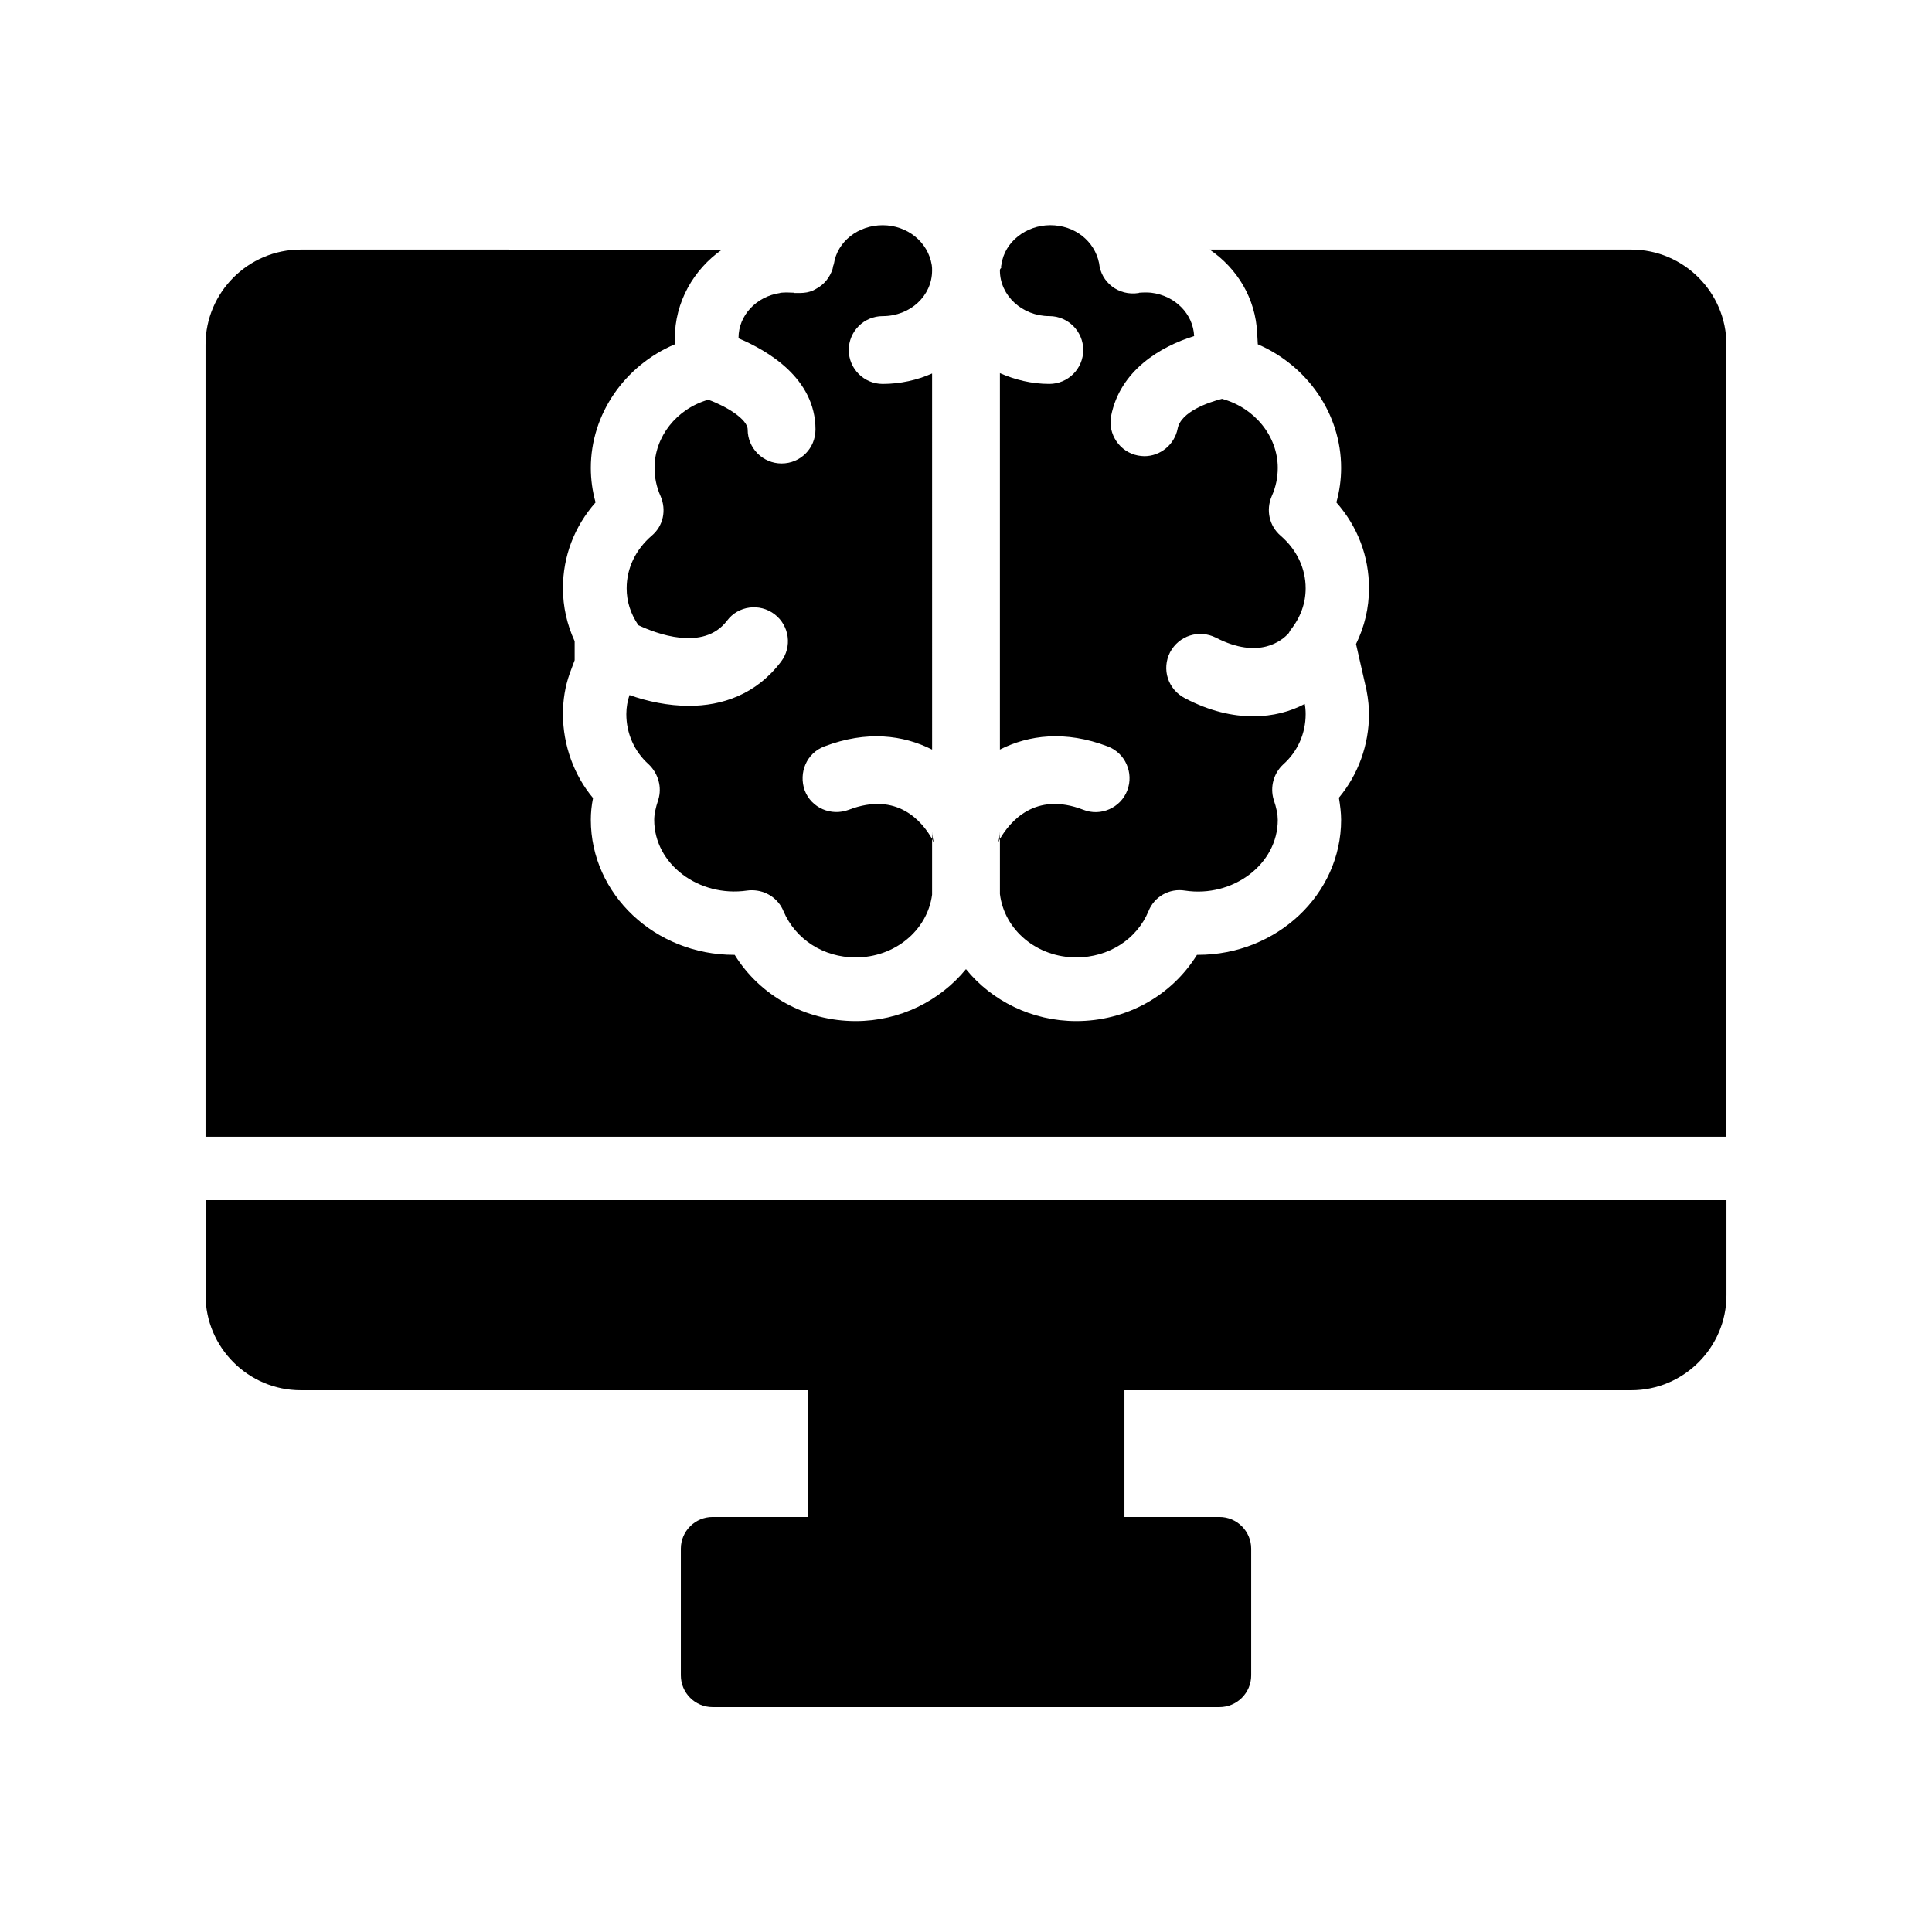 <?xml version="1.0" encoding="UTF-8"?>
<!-- Uploaded to: ICON Repo, www.svgrepo.com, Generator: ICON Repo Mixer Tools -->
<svg fill="#000000" width="800px" height="800px" version="1.1" viewBox="144 144 512 512" xmlns="http://www.w3.org/2000/svg">
 <g>
  <path d="m360.11 257.84c0 4.953-3.945 8.984-8.984 8.984-4.953 0-8.984-4.031-8.984-8.984 0-2.688-5.543-6.129-10.41-7.894h-0.082c-8.398 2.434-14.191 9.824-14.191 18.055 0 2.519 0.504 5.039 1.594 7.473 1.594 3.695 0.754 7.894-2.352 10.496-4.281 3.695-6.633 8.648-6.633 13.938 0 3.441 1.008 6.633 3.023 9.656v0.082c4.617 2.184 17.297 7.137 23.594-1.176 2.938-3.945 8.648-4.703 12.594-1.68 3.945 3.023 4.703 8.648 1.68 12.594-6.633 8.734-15.703 11.672-24.352 11.672-5.543 0-11.082-1.176-15.785-2.856-0.504 1.512-0.84 3.191-0.84 5.039 0 5.121 2.098 9.91 5.961 13.352 2.519 2.434 3.527 6.047 2.519 9.32-0.754 2.266-1.09 3.945-1.09 5.375 0 11.754 11.84 20.57 24.602 18.727 0.418-0.082 0.922-0.082 1.344-0.082 3.609 0 6.969 2.184 8.312 5.543 3.191 7.473 10.578 12.258 19.145 12.258 10.328 0 18.977-7.137 20.238-16.625v-14.777c-2.602-4.535-9.152-12.68-22.082-7.727-4.703 1.762-9.91-0.504-11.672-5.121-1.68-4.703 0.504-9.91 5.207-11.672 11.25-4.281 20.906-3.023 28.551 0.84l-0.004-99.672c-3.945 1.762-8.48 2.769-13.098 2.769-4.953 0-8.984-4.031-8.984-8.984s4.031-8.984 8.984-8.984c7.305 0 13.098-5.375 13.098-12.09 0-0.418 0-1.008-0.082-1.426-1.008-6.215-6.551-10.578-13.016-10.578-6.465 0-12.008 4.281-12.93 10.242-0.172 0.418-0.258 0.84-0.34 1.344-0.754 2.266-2.184 4.031-4.113 5.121-0.418 0.25-0.84 0.504-1.258 0.672-0.418 0.168-1.008 0.336-1.426 0.418-0.504 0.082-1.176 0.168-1.762 0.168h-1.512c-0.082 0-0.168 0-0.25-0.082-1.344-0.082-2.266-0.082-3.273 0-0.082 0-0.25 0-0.336 0.082-6.297 0.922-11 5.961-11 11.84v0.168c7.547 3.191 20.395 10.496 20.395 24.184z"/>
  <path d="m429.22 397.73c8.566 0 16.039-4.785 19.145-12.258 1.512-3.863 5.543-6.129 9.656-5.457 12.68 1.93 24.602-6.969 24.602-18.727 0-1.426-0.336-3.191-1.09-5.375-1.008-3.359 0-6.969 2.519-9.32 3.863-3.441 5.961-8.23 5.961-13.352 0-0.922-0.082-1.93-0.25-2.688-3.777 2.016-8.398 3.273-13.688 3.273-5.375 0-11.504-1.344-18.055-4.785-4.535-2.352-6.215-7.727-3.945-12.176 2.352-4.449 7.727-6.129 12.176-3.863 11.418 5.879 17.551 0.754 19.312-1.258 0.082-0.25 0.25-0.418 0.418-0.754 2.688-3.359 4.031-7.137 4.031-11.082 0-5.289-2.352-10.242-6.633-13.938-3.023-2.602-3.945-6.801-2.352-10.496 1.09-2.434 1.594-4.953 1.594-7.473 0-8.398-6.129-15.953-14.777-18.305-3.609 0.922-10.914 3.441-11.754 7.894-0.84 4.281-4.617 7.305-8.816 7.305-0.504 0-1.176-0.082-1.68-0.168-4.871-0.922-8.062-5.711-7.137-10.496 2.352-12.008 13.016-18.391 22-21.16-0.25-5.879-5.039-10.746-11.418-11.504-0.922-0.082-2.016-0.082-3.023 0-0.082 0-0.168 0-0.25 0.082-5.375 0.84-9.992-2.856-10.496-7.894-1.176-5.879-6.465-10.078-12.93-10.078s-12.09 4.449-12.93 10.328c-0.082 0.336-0.168 0.672-0.082 1.008-0.344 0.254-0.344 0.504-0.344 0.672 0 6.633 5.879 12.09 13.098 12.09 4.953 0 8.984 4.031 8.984 8.984s-4.031 8.984-8.984 8.984c-4.703 0-9.07-1.09-13.098-2.856v99.754c7.641-3.863 17.297-5.121 28.551-0.84 4.703 1.762 6.969 7.055 5.207 11.672-1.762 4.617-7.055 6.969-11.672 5.121-12.848-4.953-19.48 3.273-22.082 7.727v14.609c1.172 9.578 9.82 16.797 20.23 16.797z"/>
  <path d="m408.98 364.31c0 1.09-0.168 2.098-0.504 3.023 0.168-0.25 0.336-0.672 0.504-1.008z"/>
  <path d="m198.48 487.24c0 13.855 11.336 25.191 25.191 25.191h134.35v33.586h-25.191c-4.617 0-8.398 3.777-8.398 8.398v33.586c0 4.617 3.777 8.398 8.398 8.398h134.35c4.617 0 8.398-3.777 8.398-8.398v-33.586c0-4.617-3.777-8.398-8.398-8.398h-25.191v-33.586h134.35c13.855 0 25.191-11.336 25.191-25.191v-25.191h-403.04z"/>
  <path d="m576.33 210.14h-111.76c7.391 5.039 12.176 13.016 12.594 22.168l0.168 2.938c13.184 5.711 22.082 18.473 22.082 32.746 0 3.106-0.418 6.129-1.258 9.152 5.625 6.383 8.648 14.273 8.648 22.754 0 5.207-1.176 10.16-3.441 14.777l2.769 12.176c0.504 2.519 0.672 4.871 0.672 6.383 0 8.145-2.856 16.039-7.977 22.168 0.336 2.098 0.586 4.031 0.586 5.879 0 19.734-17.047 35.77-37.953 35.77h-0.25c-6.801 10.914-18.727 17.551-31.992 17.551-11.754 0-22.418-5.375-29.223-13.77-6.887 8.398-17.465 13.77-29.223 13.77-13.352 0-25.359-6.719-32.074-17.551h-0.168c-20.906 0-37.953-16.039-37.953-35.77 0-1.848 0.168-3.695 0.586-5.793-4.953-5.879-7.977-13.938-7.977-22.25 0-3.777 0.586-7.305 1.762-10.664l1.344-3.609v-5.039c-2.016-4.367-3.106-9.152-3.106-14.023 0-8.48 3.023-16.375 8.648-22.754-0.84-3.023-1.258-6.047-1.258-9.152 0-14.273 8.984-27.121 22.25-32.746l0.004-1.512c0-9.656 4.953-18.305 12.512-23.594l-111.68-0.004c-13.855 0-25.191 11.336-25.191 25.191v209.92h403.05v-209.92c0.004-13.855-11.332-25.191-25.188-25.191z"/>
  <path d="m391.02 364.31v2.098c0.168 0.336 0.336 0.754 0.504 1.008-0.336-1.09-0.504-2.098-0.504-3.106z"/>
 </g>
</svg>